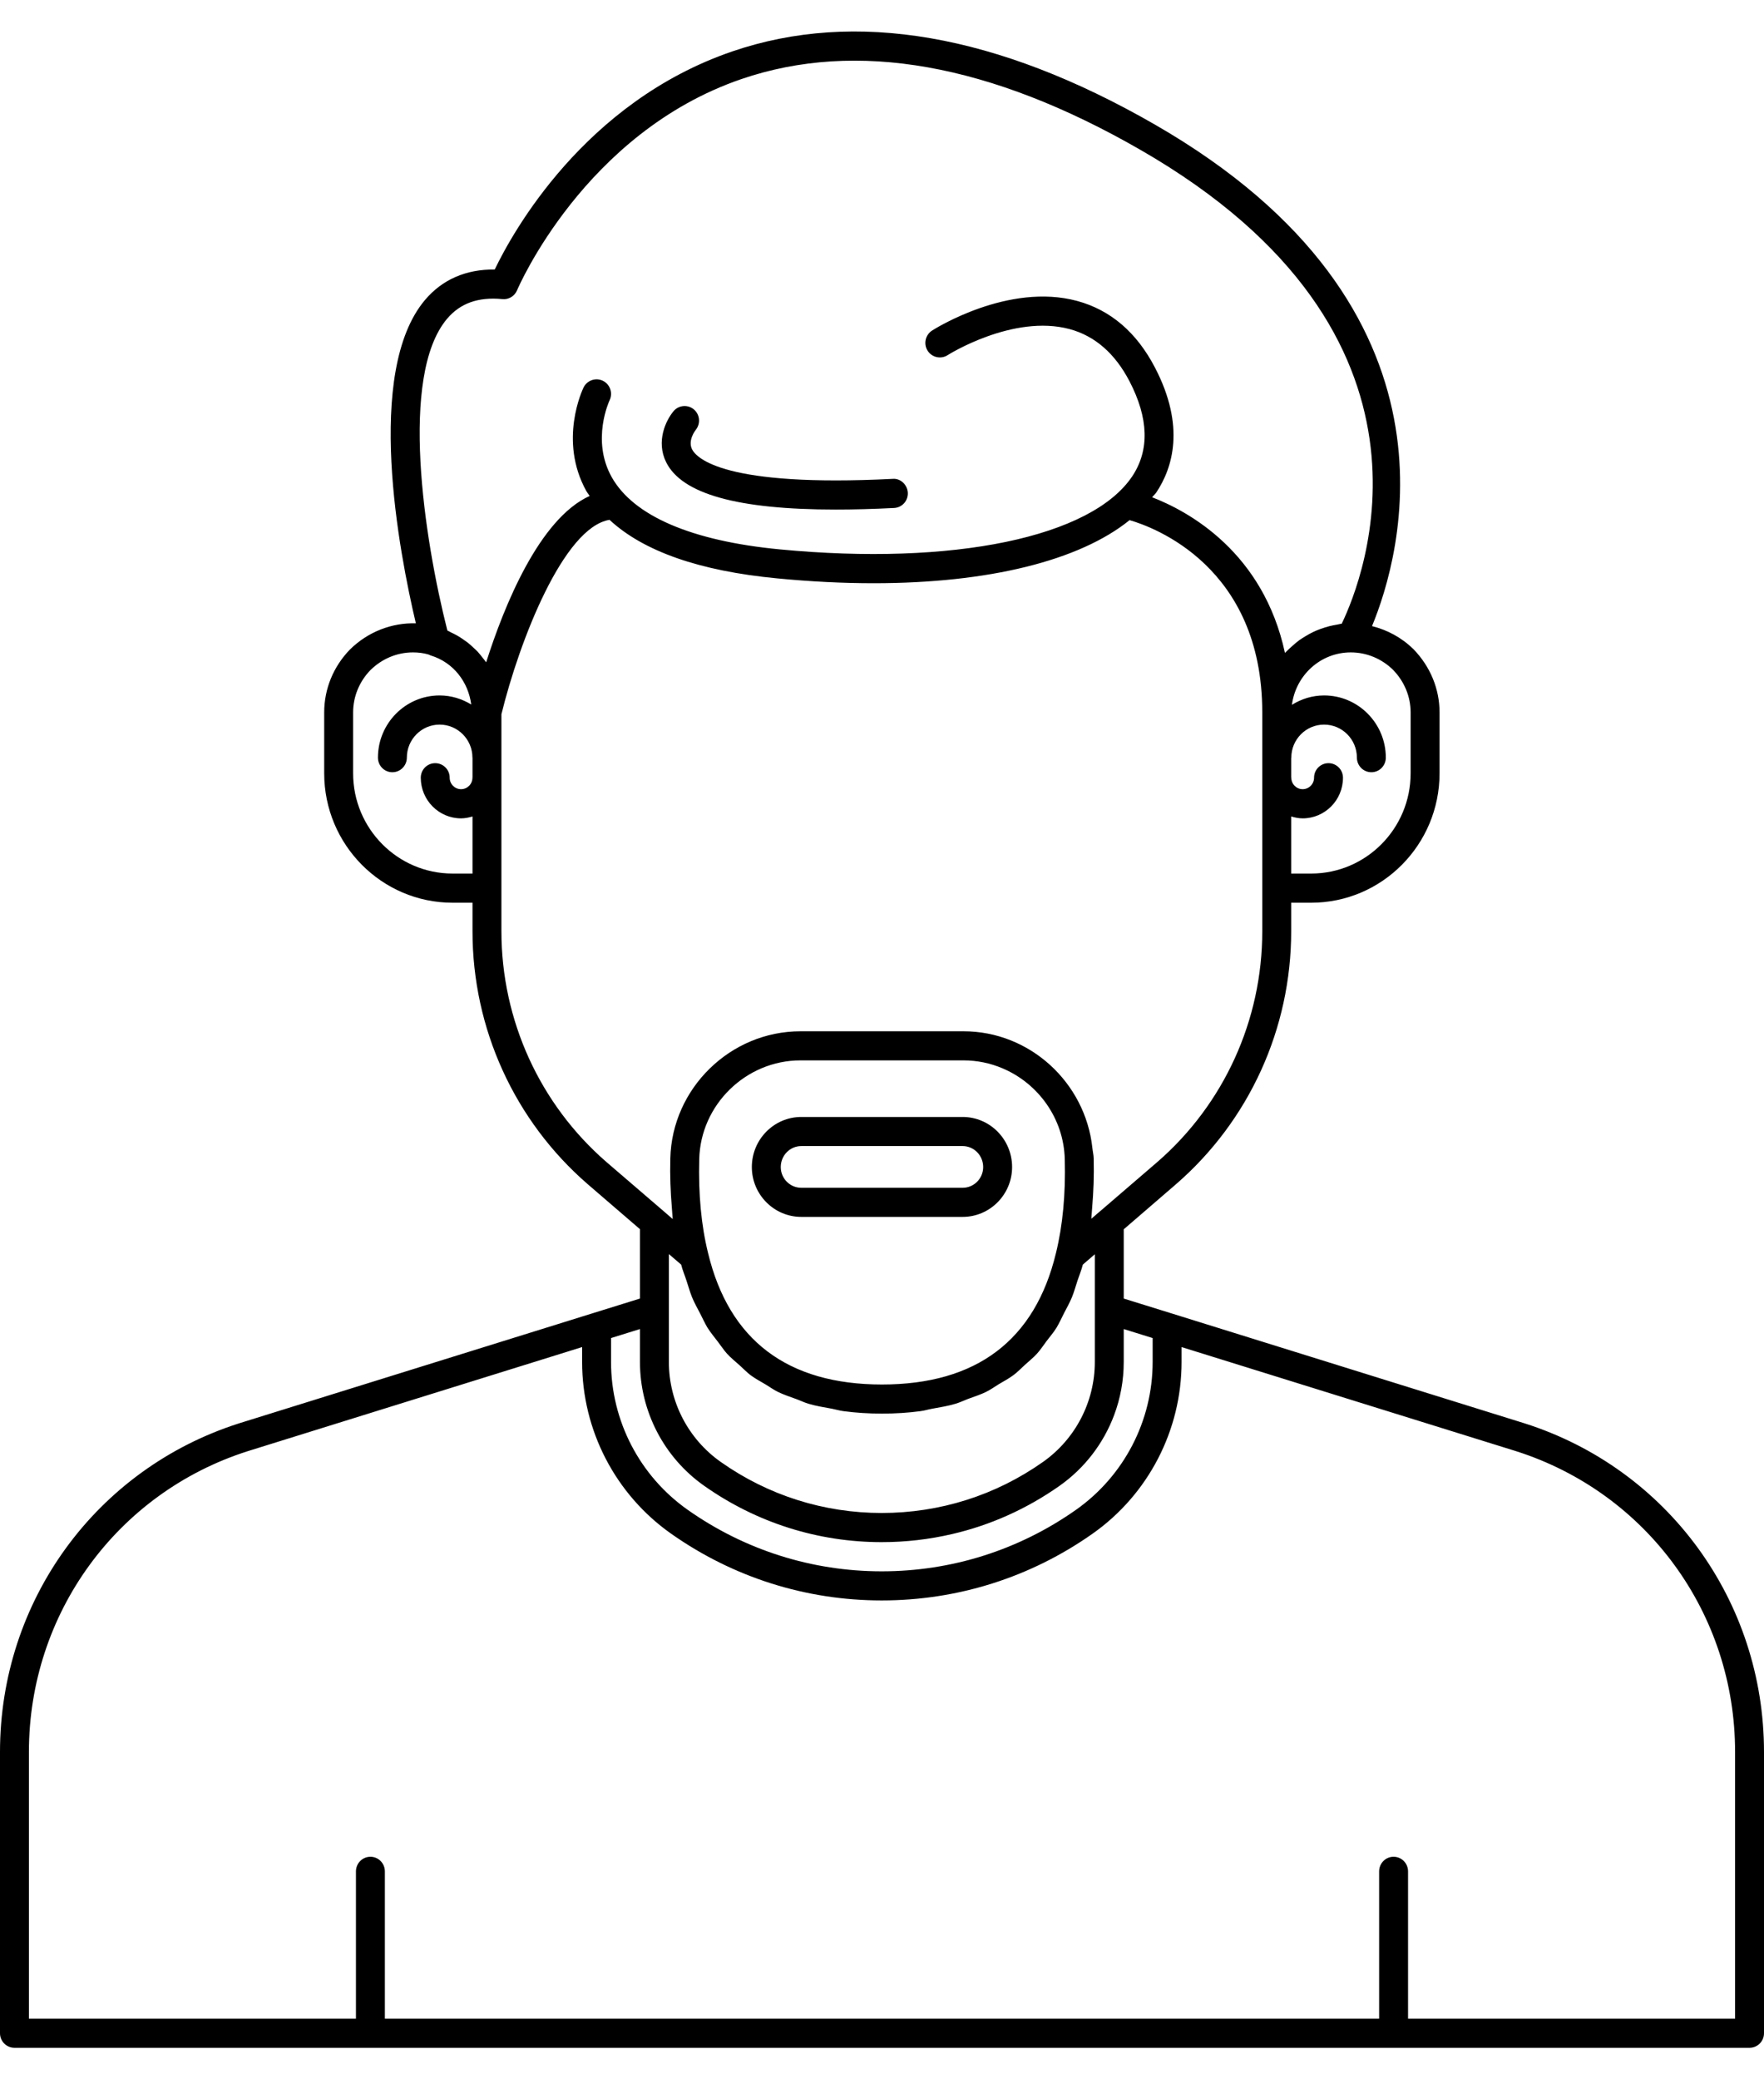 <?xml version="1.0" encoding="UTF-8"?> <svg xmlns="http://www.w3.org/2000/svg" width="28" height="33" viewBox="0 0 28 33" fill="none"><path d="M24.198 22.589L18.594 20.844C18.594 20.844 18.594 20.844 18.594 20.844L17.837 20.609V19.51L18.666 18.795C19.828 17.788 20.495 16.325 20.495 14.78V14.327H20.812C21.936 14.327 22.85 13.406 22.85 12.273V11.307C22.85 10.934 22.704 10.58 22.437 10.304C22.25 10.12 22.023 9.998 21.778 9.937C22.233 8.837 23.401 4.892 18.328 1.975C15.831 0.539 13.575 0.149 11.624 0.816C9.271 1.621 8.132 3.696 7.853 4.277C7.397 4.273 7.022 4.434 6.745 4.762C5.783 5.905 6.336 8.772 6.601 9.893C6.221 9.881 5.841 10.026 5.555 10.308C5.291 10.58 5.146 10.934 5.146 11.307V12.273C5.146 13.406 6.06 14.327 7.184 14.327H7.5V14.78C7.5 16.325 8.167 17.788 9.33 18.795L10.158 19.508V20.609L9.402 20.844C9.402 20.844 9.402 20.844 9.402 20.844L3.796 22.589C1.525 23.313 0 25.409 0 27.805V32.269C0 32.397 0.103 32.5 0.23 32.5H27.77C27.897 32.5 28 32.397 28 32.269V27.805C28 25.409 26.473 23.312 24.198 22.589ZM9.699 21.236L10.158 21.093V21.616C10.158 22.398 10.54 23.133 11.179 23.582C12.008 24.166 12.982 24.475 13.995 24.475C14.377 24.475 14.752 24.431 15.116 24.346C15.723 24.205 16.298 23.947 16.817 23.582C17.216 23.301 17.515 22.909 17.683 22.463C17.784 22.196 17.837 21.909 17.837 21.616V21.093L18.296 21.236V21.616C18.296 22.549 17.841 23.425 17.079 23.962C16.173 24.6 15.106 24.938 13.995 24.938C12.887 24.938 11.822 24.6 10.916 23.962C10.154 23.425 9.699 22.549 9.699 21.616V21.236ZM11.239 19.886C11.131 19.45 11.084 18.949 11.099 18.398C11.119 17.533 11.84 16.829 12.706 16.829H15.294C15.511 16.829 15.718 16.873 15.908 16.953C16.477 17.191 16.886 17.75 16.901 18.399C16.916 18.949 16.869 19.45 16.761 19.888C16.428 21.271 15.499 21.973 14 21.973C12.501 21.973 11.572 21.271 11.239 19.886ZM22.391 11.307V12.273C22.391 13.151 21.683 13.864 20.812 13.864H20.495V12.958C20.553 12.975 20.614 12.988 20.677 12.988C21.03 12.988 21.317 12.699 21.317 12.343C21.317 12.215 21.214 12.112 21.087 12.112C20.961 12.112 20.858 12.215 20.858 12.343C20.858 12.443 20.777 12.525 20.677 12.525C20.578 12.525 20.497 12.443 20.497 12.343C20.497 12.34 20.495 12.337 20.495 12.334V12.033C20.495 12.03 20.497 12.028 20.497 12.024C20.497 11.735 20.73 11.5 21.017 11.5C21.305 11.5 21.538 11.735 21.538 12.024C21.538 12.152 21.641 12.256 21.768 12.256C21.895 12.256 21.997 12.152 21.997 12.024C21.997 11.48 21.558 11.037 21.017 11.037C20.83 11.037 20.656 11.093 20.507 11.186C20.567 10.718 20.96 10.354 21.441 10.354C21.692 10.354 21.932 10.454 22.112 10.631C22.292 10.816 22.391 11.056 22.391 11.307ZM7.095 5.061C7.304 4.813 7.589 4.71 7.974 4.747C8.074 4.758 8.169 4.7 8.208 4.606C8.218 4.581 9.274 2.108 11.771 1.254C13.594 0.631 15.722 1.009 18.1 2.377C23.196 5.307 21.643 9.181 21.297 9.899C21.272 9.901 21.248 9.91 21.224 9.913C21.182 9.92 21.142 9.928 21.101 9.938C21.054 9.95 21.008 9.965 20.963 9.981C20.925 9.995 20.887 10.009 20.851 10.027C20.807 10.047 20.765 10.071 20.724 10.096C20.69 10.117 20.656 10.137 20.624 10.16C20.585 10.188 20.549 10.22 20.512 10.253C20.483 10.279 20.454 10.304 20.427 10.332C20.417 10.342 20.406 10.351 20.396 10.362C20.052 8.768 18.877 8.12 18.288 7.892C18.308 7.866 18.335 7.843 18.354 7.816C18.613 7.427 18.819 6.768 18.334 5.836C18.043 5.275 17.626 4.919 17.097 4.776C16.008 4.482 14.844 5.215 14.795 5.246C14.688 5.315 14.656 5.458 14.724 5.566C14.792 5.673 14.934 5.705 15.041 5.637C15.051 5.63 16.081 4.982 16.978 5.223C17.379 5.331 17.698 5.609 17.928 6.05C18.233 6.637 18.248 7.144 17.973 7.558C17.326 8.527 15.13 8.983 12.377 8.719C10.977 8.585 10.054 8.188 9.709 7.571C9.381 6.985 9.672 6.361 9.676 6.353C9.731 6.238 9.684 6.1 9.571 6.044C9.457 5.988 9.32 6.035 9.263 6.149C9.247 6.183 8.862 6.99 9.306 7.792C9.321 7.82 9.343 7.844 9.36 7.871C8.56 8.232 8.001 9.618 7.717 10.511C7.715 10.509 7.713 10.507 7.711 10.504C7.694 10.479 7.675 10.457 7.656 10.433C7.632 10.402 7.608 10.371 7.581 10.342C7.56 10.32 7.537 10.3 7.514 10.278C7.486 10.252 7.458 10.225 7.427 10.201C7.402 10.182 7.376 10.164 7.35 10.146C7.318 10.124 7.286 10.103 7.252 10.084C7.224 10.068 7.195 10.054 7.165 10.04C7.144 10.029 7.123 10.017 7.101 10.007C6.729 8.541 6.336 5.963 7.095 5.061ZM7.184 13.864C6.313 13.864 5.605 13.151 5.605 12.273V11.307C5.605 11.056 5.704 10.816 5.88 10.635C6.064 10.454 6.303 10.354 6.555 10.354C6.641 10.354 6.72 10.364 6.801 10.387C6.814 10.394 6.827 10.399 6.841 10.404C7.194 10.513 7.432 10.819 7.48 11.181C7.333 11.092 7.162 11.037 6.978 11.037C6.438 11.037 5.999 11.48 5.999 12.024C5.999 12.152 6.101 12.256 6.228 12.256C6.355 12.256 6.458 12.152 6.458 12.024C6.458 11.735 6.691 11.5 6.978 11.5C7.265 11.5 7.499 11.735 7.499 12.024C7.499 12.027 7.5 12.029 7.5 12.031V12.336C7.5 12.339 7.499 12.341 7.499 12.343C7.499 12.443 7.418 12.525 7.318 12.525C7.219 12.525 7.138 12.443 7.138 12.343C7.138 12.215 7.035 12.112 6.908 12.112C6.781 12.112 6.679 12.215 6.679 12.343C6.679 12.699 6.966 12.988 7.318 12.988C7.382 12.988 7.442 12.975 7.5 12.958V13.864H7.184ZM7.959 14.78V14.096V11.336C8.245 10.168 8.946 8.369 9.675 8.25C10.21 8.747 11.097 9.061 12.333 9.179C12.868 9.231 13.38 9.256 13.866 9.256C15.693 9.256 17.134 8.898 17.93 8.255C18.308 8.364 20.036 8.989 20.036 11.307V14.096V14.78C20.036 16.19 19.428 17.525 18.368 18.444L17.46 19.225C17.459 19.226 17.459 19.225 17.458 19.226L17.341 19.327L17.323 19.343C17.325 19.32 17.326 19.294 17.328 19.27C17.331 19.236 17.333 19.2 17.336 19.166C17.357 18.917 17.367 18.659 17.36 18.387C17.359 18.329 17.345 18.273 17.339 18.216C17.227 17.183 16.349 16.367 15.294 16.367H12.706C11.592 16.367 10.666 17.273 10.64 18.386C10.633 18.657 10.643 18.914 10.664 19.163C10.667 19.198 10.669 19.235 10.672 19.271C10.675 19.296 10.675 19.322 10.678 19.347L10.537 19.225C10.537 19.225 10.537 19.225 10.537 19.225L9.628 18.444C8.568 17.525 7.959 16.19 7.959 14.78ZM10.812 20.07C10.835 20.162 10.87 20.242 10.898 20.329C10.927 20.415 10.951 20.505 10.984 20.586C11.022 20.679 11.07 20.762 11.114 20.848C11.153 20.922 11.187 21.001 11.229 21.07C11.28 21.151 11.34 21.222 11.396 21.296C11.444 21.358 11.487 21.425 11.539 21.483C11.602 21.552 11.674 21.61 11.744 21.672C11.8 21.722 11.851 21.777 11.911 21.823C11.988 21.88 12.074 21.926 12.157 21.975C12.22 22.013 12.278 22.056 12.345 22.089C12.438 22.135 12.541 22.168 12.641 22.205C12.707 22.229 12.769 22.26 12.838 22.28C12.955 22.315 13.082 22.335 13.208 22.358C13.27 22.37 13.326 22.388 13.39 22.396C13.584 22.422 13.787 22.435 14 22.435C14.213 22.435 14.416 22.422 14.61 22.396C14.674 22.388 14.732 22.369 14.794 22.358C14.919 22.335 15.046 22.315 15.162 22.28C15.235 22.259 15.299 22.227 15.368 22.201C15.465 22.165 15.565 22.134 15.655 22.089C15.726 22.054 15.788 22.008 15.854 21.968C15.933 21.921 16.015 21.878 16.088 21.823C16.153 21.775 16.208 21.716 16.268 21.662C16.332 21.603 16.401 21.549 16.46 21.484C16.516 21.422 16.563 21.35 16.613 21.283C16.666 21.213 16.723 21.148 16.77 21.072C16.815 20.998 16.851 20.915 16.892 20.836C16.934 20.754 16.979 20.676 17.015 20.588C17.049 20.505 17.074 20.413 17.103 20.325C17.131 20.24 17.165 20.16 17.188 20.07L17.378 19.906V20.779V21.616C17.378 22.247 17.07 22.84 16.554 23.203C15.802 23.733 14.917 24.012 13.995 24.012C13.077 24.012 12.194 23.733 11.442 23.203C10.925 22.84 10.617 22.247 10.617 21.616V20.779V19.903L10.812 20.07ZM27.541 32.038H22.35V29.7C22.35 29.572 22.247 29.468 22.12 29.468C21.994 29.468 21.891 29.572 21.891 29.7V32.038H6.109V29.7C6.109 29.572 6.006 29.468 5.88 29.468C5.753 29.468 5.65 29.572 5.65 29.7V32.038H0.459V27.805C0.459 25.612 1.856 23.693 3.933 23.031L9.24 21.379V21.616C9.24 22.7 9.768 23.718 10.653 24.341C11.637 25.034 12.793 25.4 13.995 25.4C15.201 25.4 16.358 25.034 17.342 24.341C18.227 23.718 18.755 22.7 18.755 21.616V21.379L24.061 23.03C26.143 23.692 27.541 25.611 27.541 27.805V32.038Z" fill="black"></path><path d="M15.28 17.727H12.719C12.286 17.727 11.934 18.083 11.934 18.522C11.934 18.958 12.286 19.313 12.719 19.313H15.28C15.713 19.313 16.065 18.958 16.065 18.522C16.065 18.083 15.713 17.727 15.28 17.727ZM15.28 18.851H12.719C12.539 18.851 12.393 18.703 12.393 18.522C12.393 18.338 12.539 18.189 12.719 18.189H15.28C15.46 18.189 15.606 18.338 15.606 18.522C15.606 18.703 15.46 18.851 15.28 18.851Z" fill="black"></path><path d="M13.266 8.087C13.552 8.087 13.86 8.079 14.192 8.062C14.319 8.056 14.416 7.947 14.41 7.82C14.403 7.693 14.293 7.588 14.169 7.6C11.505 7.735 11.059 7.275 10.985 7.131C10.914 6.988 11.038 6.83 11.044 6.822C11.123 6.724 11.111 6.58 11.014 6.498C10.917 6.416 10.772 6.429 10.691 6.526C10.57 6.671 10.41 7.003 10.573 7.334C10.822 7.839 11.706 8.087 13.266 8.087Z" fill="black"></path></svg> 